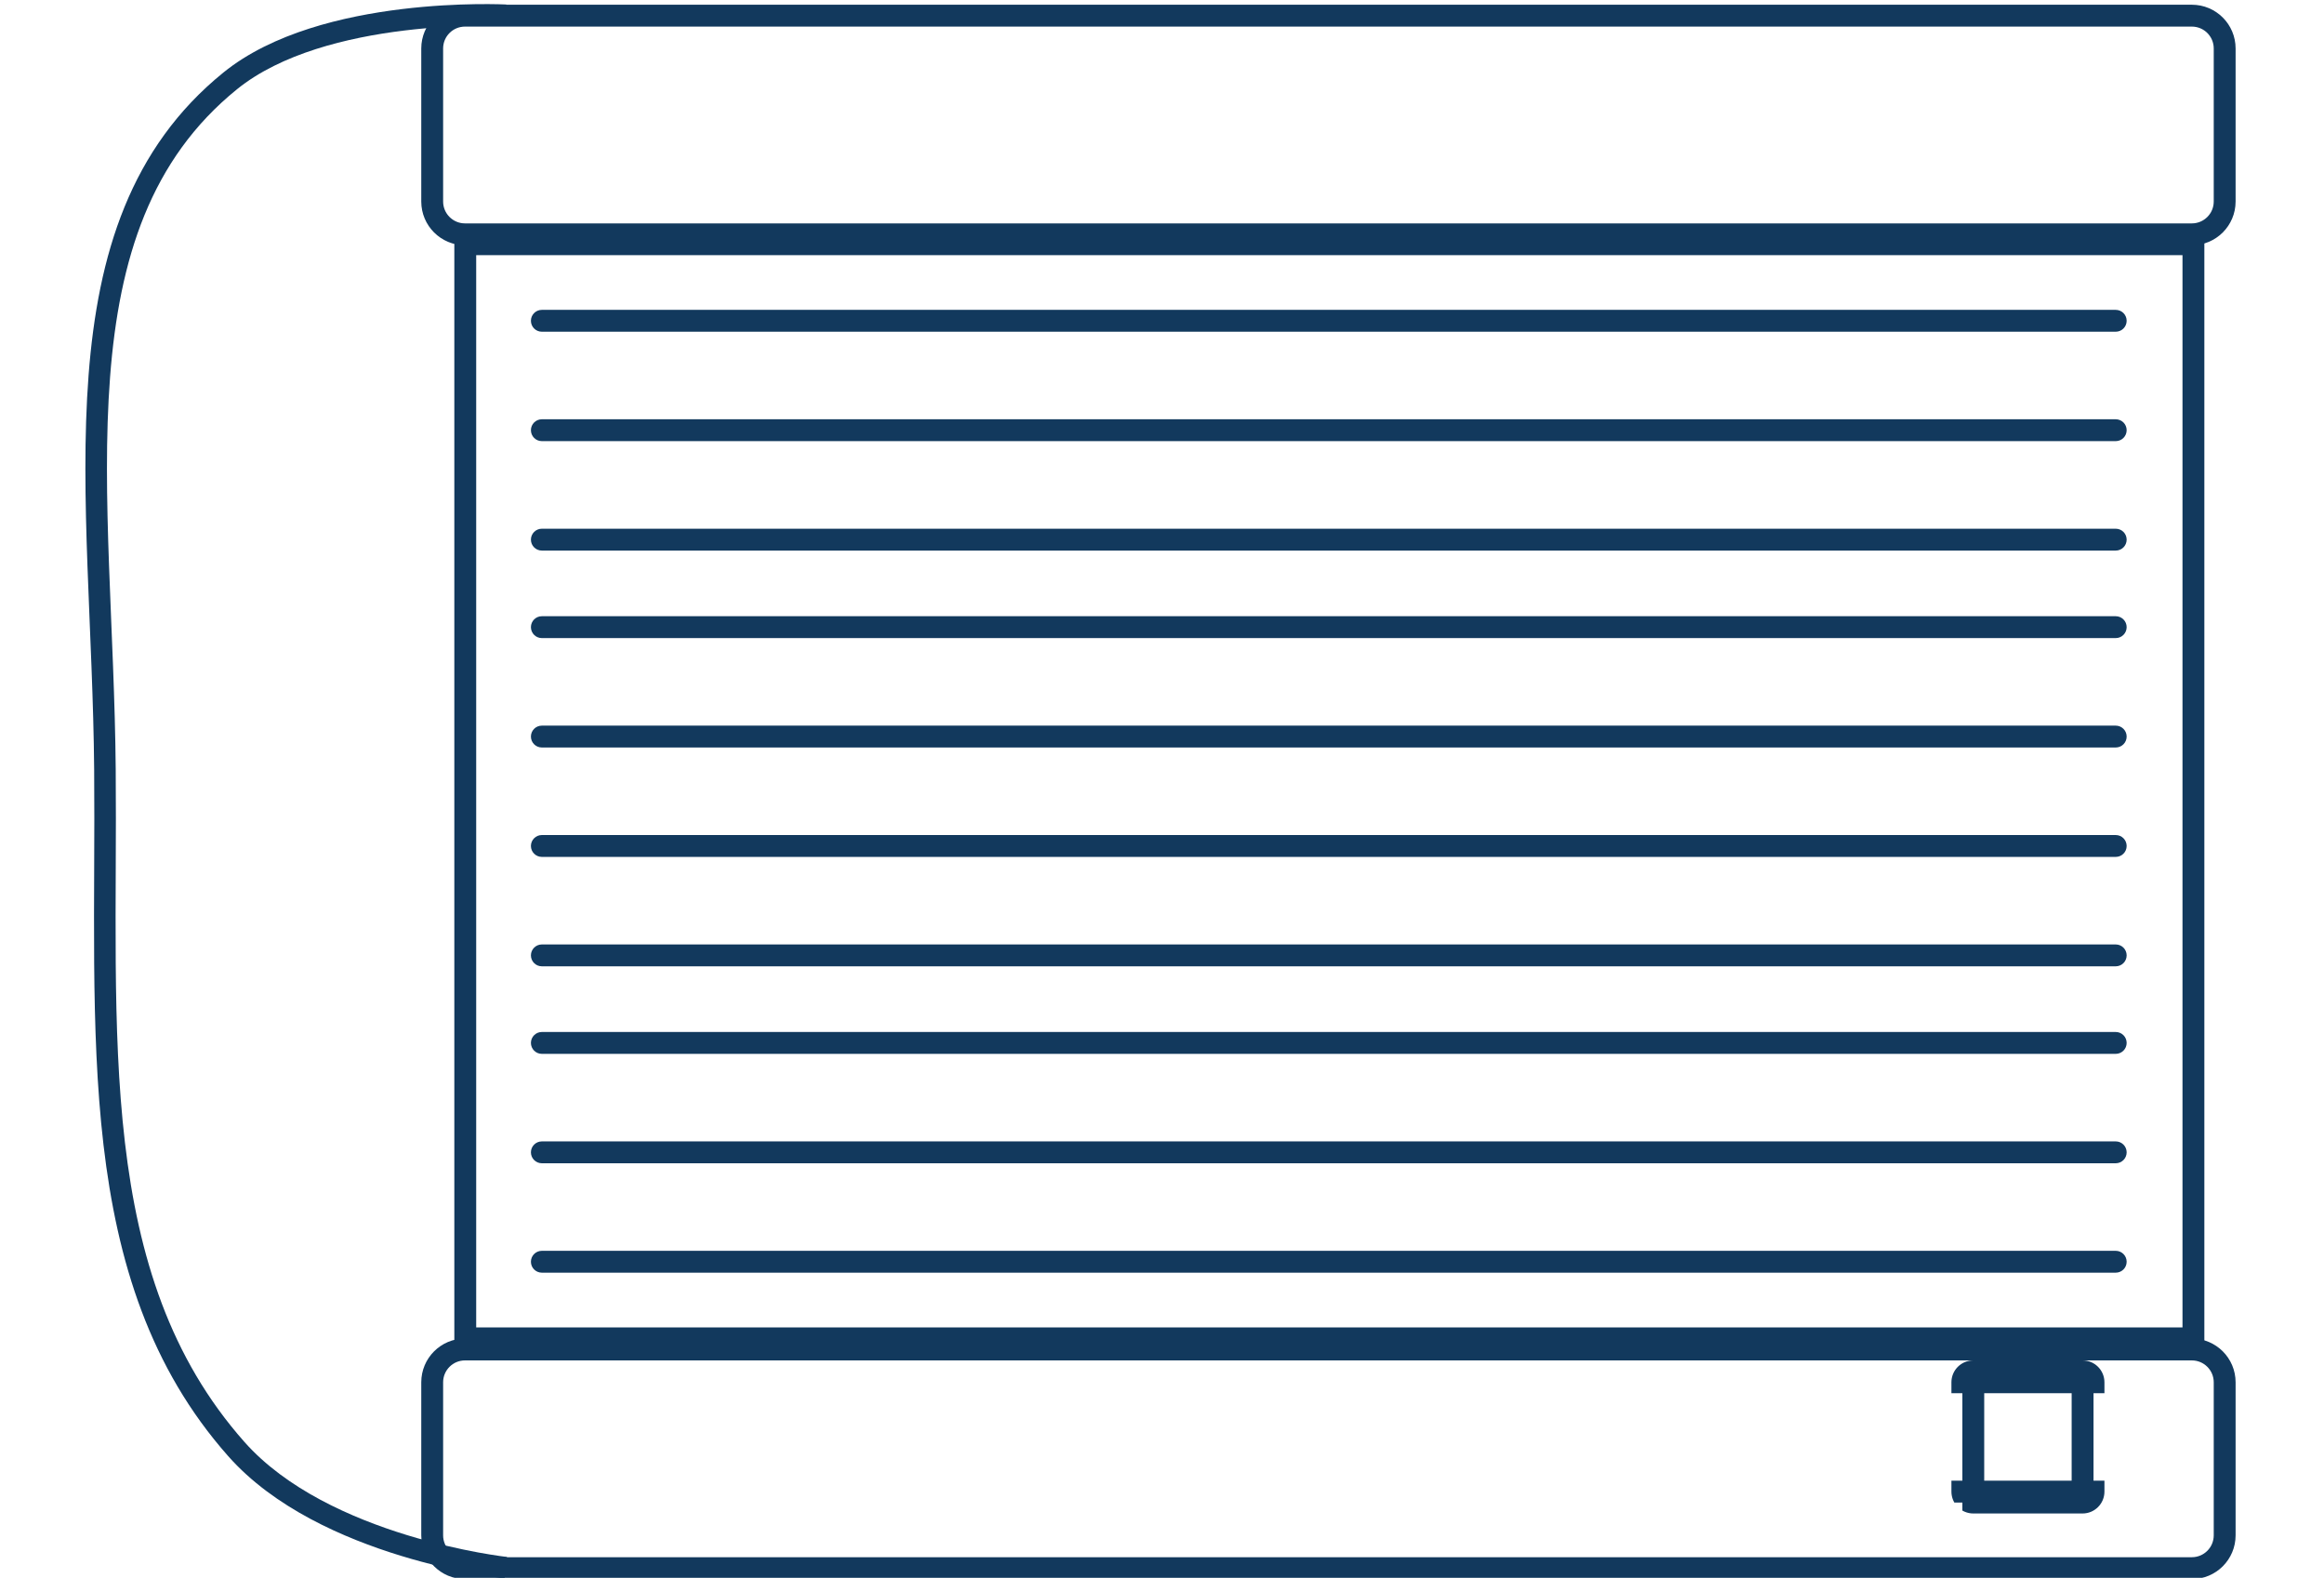 <?xml version="1.0" encoding="UTF-8" standalone="no"?>
<!-- Created with Inkscape (http://www.inkscape.org/) -->

<svg
   width="221"
   height="150"
   viewBox="0 0 58.473 39.688"
   version="1.1"
   id="svg1"
   xmlns:inkscape="http://www.inkscape.org/namespaces/inkscape"
   xmlns:sodipodi="http://sodipodi.sourceforge.net/DTD/sodipodi-0.dtd"
   xmlns="http://www.w3.org/2000/svg"
   xmlns:svg="http://www.w3.org/2000/svg">
  <sodipodi:namedview
     id="namedview1"
     pagecolor="#ffffff"
     bordercolor="#000000"
     borderopacity="0.25"
     inkscape:showpageshadow="2"
     inkscape:pageopacity="0.0"
     inkscape:pagecheckerboard="0"
     inkscape:deskcolor="#d1d1d1"
     inkscape:document-units="mm" />
  <defs
     id="defs1">
    <clipPath
       clipPathUnits="userSpaceOnUse"
       id="clipPath2">
      <path
         d="m 17.5,12 c -1.105,0 -2,-0.896 -2,-2 v 0 -7 c 0,-1.105 0.895,-2 2,-2 v 0 h 79 c 1.105,0 2,0.895 2,2 v 0 7 c 0,1.104 -0.895,2 -2,2 v 0 z"
         id="path2" />
    </clipPath>
    <clipPath
       clipPathUnits="userSpaceOnUse"
       id="clipPath4">
      <path
         d="m 17.5,73 c -1.105,0 -2,-0.896 -2,-2 v 0 -7 c 0,-1.104 0.895,-2 2,-2 v 0 h 79 c 1.105,0 2,0.896 2,2 v 0 7 c 0,1.104 -0.895,2 -2,2 v 0 z"
         id="path4" />
    </clipPath>
    <clipPath
       clipPathUnits="userSpaceOnUse"
       id="clipPath6">
      <path
         d="M 0,0 H 98.5 V 74 H 0 Z"
         transform="translate(-21,-59)"
         id="path6" />
    </clipPath>
    <clipPath
       clipPathUnits="userSpaceOnUse"
       id="clipPath8">
      <path
         d="M 0,0 H 98.5 V 74 H 0 Z"
         transform="translate(-21,-54)"
         id="path8" />
    </clipPath>
    <clipPath
       clipPathUnits="userSpaceOnUse"
       id="clipPath10">
      <path
         d="M 0,0 H 98.5 V 74 H 0 Z"
         transform="translate(-21,-49)"
         id="path10" />
    </clipPath>
    <clipPath
       clipPathUnits="userSpaceOnUse"
       id="clipPath12">
      <path
         d="M 0,0 H 98.5 V 74 H 0 Z"
         transform="translate(-21,-45)"
         id="path12" />
    </clipPath>
    <clipPath
       clipPathUnits="userSpaceOnUse"
       id="clipPath14">
      <path
         d="M 0,0 H 98.5 V 74 H 0 Z"
         transform="translate(-21,-40)"
         id="path14" />
    </clipPath>
    <clipPath
       clipPathUnits="userSpaceOnUse"
       id="clipPath16">
      <path
         d="M 0,0 H 98.5 V 74 H 0 Z"
         transform="translate(-21,-35)"
         id="path16" />
    </clipPath>
    <clipPath
       clipPathUnits="userSpaceOnUse"
       id="clipPath18">
      <path
         d="M 0,0 H 98.5 V 74 H 0 Z"
         transform="translate(-21,-30)"
         id="path18" />
    </clipPath>
    <clipPath
       clipPathUnits="userSpaceOnUse"
       id="clipPath20">
      <path
         d="M 0,0 H 98.5 V 74 H 0 Z"
         transform="translate(-21,-26)"
         id="path20" />
    </clipPath>
    <clipPath
       clipPathUnits="userSpaceOnUse"
       id="clipPath22">
      <path
         d="M 0,0 H 98.5 V 74 H 0 Z"
         transform="translate(-21,-21)"
         id="path22" />
    </clipPath>
    <clipPath
       clipPathUnits="userSpaceOnUse"
       id="clipPath24">
      <path
         d="M 0,0 H 98.5 V 74 H 0 Z"
         transform="translate(-21,-16)"
         id="path24" />
    </clipPath>
    <clipPath
       clipPathUnits="userSpaceOnUse"
       id="clipPath26">
      <path
         d="m 85.5,10 c 0,0.552 0.448,1 1,1 h 5 c 0.552,0 1,-0.448 1,-1 V 5 c 0,-0.552 -0.448,-1 -1,-1 h -5 c -0.552,0 -1,0.448 -1,1 z"
         clip-rule="evenodd"
         id="path26" />
    </clipPath>
    <clipPath
       clipPathUnits="userSpaceOnUse"
       id="clipPath45">
      <path
         d="M 0,0 H 98.5 V 74 H 0 Z"
         transform="translate(-1.028,-37.991)"
         id="path45" />
    </clipPath>
  </defs>
  <g
     inkscape:label="Ebene 1"
     inkscape:groupmode="layer"
     id="layer1">
    <path
       id="path1"
       d="m 17.5,11 h 79 v 2 h -79 z m 80,-8 h 2 v 7 h -2 z m -1,-1 h -79 V 0 h 79 z m -80,8 h -2 V 3 h 2 z m 1,-8 c -0.552,0 -1,0.448 -1,1 h -2 c 0,-1.657 1.343,-3 3,-3 z m 80,1 c 0,-0.552 -0.448,-1 -1,-1 V 0 c 1.657,0 3,1.343 3,3 z m -1,8 c 0.552,0 1,-0.448 1,-1 h 2 c 0,1.657 -1.343,3 -3,3 z m -79,2 c -1.657,0 -3,-1.343 -3,-3 h 2 c 0,0.552 0.448,1 1,1 z"
       style="fill:#12395d;fill-opacity:1;fill-rule:nonzero;stroke:none"
       transform="matrix(0.55,0,0,-0.55,2.074,40.269)"
       clip-path="url(#clipPath2)" />
    <path
       id="path3"
       d="m 17.5,72 h 79 v 2 h -79 z m 80,-8 h 2 v 7 h -2 z m -1,-1 h -79 v -2 h 79 z m -80,8 h -2 v -7 h 2 z m 1,-8 c -0.552,0 -1,0.448 -1,1 h -2 c 0,-1.657 1.343,-3 3,-3 z m 80,1 c 0,-0.552 -0.448,-1 -1,-1 v -2 c 1.657,0 3,1.343 3,3 z m -1,8 c 0.552,0 1,-0.448 1,-1 h 2 c 0,1.657 -1.343,3 -3,3 z m -79,2 c -1.657,0 -3,-1.343 -3,-3 h 2 c 0,0.552 0.448,1 1,1 z"
       style="fill:#12395d;fill-opacity:1;fill-rule:nonzero;stroke:none"
       transform="matrix(0.55,0,0,-0.55,2.074,40.269)"
       clip-path="url(#clipPath4)" />
    <path
       id="path5"
       d="M 0,0 C -0.276,0 -0.5,-0.224 -0.5,-0.5 -0.5,-0.776 -0.276,-1 0,-1 Z m 72,-1 c 0.276,0 0.5,0.224 0.5,0.5 C 72.5,-0.224 72.276,0 72,0 Z M 0,-1 H 72 V 0 H 0 Z"
       style="fill:#12395d;fill-opacity:1;fill-rule:nonzero;stroke:none"
       transform="matrix(0.55,0,0,-0.55,13.633,7.794)"
       clip-path="url(#clipPath6)" />
    <path
       id="path7"
       d="M 0,0 C -0.276,0 -0.5,-0.224 -0.5,-0.5 -0.5,-0.776 -0.276,-1 0,-1 Z m 72,-1 c 0.276,0 0.5,0.224 0.5,0.5 C 72.5,-0.224 72.276,0 72,0 Z M 0,-1 H 72 V 0 H 0 Z"
       style="fill:#12395d;fill-opacity:1;fill-rule:nonzero;stroke:none"
       transform="matrix(0.55,0,0,-0.55,13.633,10.546)"
       clip-path="url(#clipPath8)" />
    <path
       id="path9"
       d="M 0,0 C -0.276,0 -0.5,-0.224 -0.5,-0.5 -0.5,-0.776 -0.276,-1 0,-1 Z m 72,-1 c 0.276,0 0.5,0.224 0.5,0.5 C 72.5,-0.224 72.276,0 72,0 Z M 0,-1 H 72 V 0 H 0 Z"
       style="fill:#12395d;fill-opacity:1;fill-rule:nonzero;stroke:none"
       transform="matrix(0.55,0,0,-0.55,13.633,13.299)"
       clip-path="url(#clipPath10)" />
    <path
       id="path11"
       d="M 0,0 C -0.276,0 -0.5,-0.224 -0.5,-0.5 -0.5,-0.776 -0.276,-1 0,-1 Z m 72,-1 c 0.276,0 0.5,0.224 0.5,0.5 C 72.5,-0.224 72.276,0 72,0 Z M 0,-1 H 72 V 0 H 0 Z"
       style="fill:#12395d;fill-opacity:1;fill-rule:nonzero;stroke:none"
       transform="matrix(0.55,0,0,-0.55,13.633,15.5)"
       clip-path="url(#clipPath12)" />
    <path
       id="path13"
       d="M 0,0 C -0.276,0 -0.5,-0.224 -0.5,-0.5 -0.5,-0.776 -0.276,-1 0,-1 Z m 72,-1 c 0.276,0 0.5,0.224 0.5,0.5 C 72.5,-0.224 72.276,0 72,0 Z M 0,-1 H 72 V 0 H 0 Z"
       style="fill:#12395d;fill-opacity:1;fill-rule:nonzero;stroke:none"
       transform="matrix(0.55,0,0,-0.55,13.633,18.252)"
       clip-path="url(#clipPath14)" />
    <path
       id="path15"
       d="M 0,0 C -0.276,0 -0.5,-0.224 -0.5,-0.5 -0.5,-0.776 -0.276,-1 0,-1 Z m 72,-1 c 0.276,0 0.5,0.224 0.5,0.5 C 72.5,-0.224 72.276,0 72,0 Z M 0,-1 H 72 V 0 H 0 Z"
       style="fill:#12395d;fill-opacity:1;fill-rule:nonzero;stroke:none"
       transform="matrix(0.55,0,0,-0.55,13.633,21.004)"
       clip-path="url(#clipPath16)" />
    <path
       id="path17"
       d="M 0,0 C -0.276,0 -0.5,-0.224 -0.5,-0.5 -0.5,-0.776 -0.276,-1 0,-1 Z m 72,-1 c 0.276,0 0.5,0.224 0.5,0.5 C 72.5,-0.224 72.276,0 72,0 Z M 0,-1 H 72 V 0 H 0 Z"
       style="fill:#12395d;fill-opacity:1;fill-rule:nonzero;stroke:none"
       transform="matrix(0.55,0,0,-0.55,13.633,23.756)"
       clip-path="url(#clipPath18)" />
    <path
       id="path19"
       d="M 0,0 C -0.276,0 -0.5,-0.224 -0.5,-0.5 -0.5,-0.776 -0.276,-1 0,-1 Z m 72,-1 c 0.276,0 0.5,0.224 0.5,0.5 C 72.5,-0.224 72.276,0 72,0 Z M 0,-1 H 72 V 0 H 0 Z"
       style="fill:#12395d;fill-opacity:1;fill-rule:nonzero;stroke:none"
       transform="matrix(0.55,0,0,-0.55,13.633,25.958)"
       clip-path="url(#clipPath20)" />
    <path
       id="path21"
       d="M 0,0 C -0.276,0 -0.5,-0.224 -0.5,-0.5 -0.5,-0.776 -0.276,-1 0,-1 Z m 72,-1 c 0.276,0 0.5,0.224 0.5,0.5 C 72.5,-0.224 72.276,0 72,0 Z M 0,-1 H 72 V 0 H 0 Z"
       style="fill:#12395d;fill-opacity:1;fill-rule:nonzero;stroke:none"
       transform="matrix(0.55,0,0,-0.55,13.633,28.71)"
       clip-path="url(#clipPath22)" />
    <path
       id="path23"
       d="M 0,0 C -0.276,0 -0.5,-0.224 -0.5,-0.5 -0.5,-0.776 -0.276,-1 0,-1 Z m 72,-1 c 0.276,0 0.5,0.224 0.5,0.5 C 72.5,-0.224 72.276,0 72,0 Z M 0,-1 H 72 V 0 H 0 Z"
       style="fill:#12395d;fill-opacity:1;fill-rule:nonzero;stroke:none"
       transform="matrix(0.55,0,0,-0.55,13.633,31.462)"
       clip-path="url(#clipPath24)" />
    <path
       id="path25"
       d="m 17.5,63 h -1 v -1 h 1 z m 79,-1 h 1 v 1 h -1 z m 0,-51 h 1 v 1 h -1 z m -79,1 h -1 v -1 h 1 z m 10,58 h 1 v 1 h -1 z m -8,1 h -1 v -1 h 1 z m 76,-1 h 1 v 1 h -1 z m -8,1 h -1 v -1 h 1 z m 0,-67 h -1 V 3 h 1 z m 8,-1 h 1 v 1 h -1 z m -76,1 h -1 V 3 h 1 z m 8,-1 h 1 v 1 h -1 z m -10,58 h 79 v 2 h -79 z m 78,-49 h 2 v 50 h -2 z m 1,1 h -79 v -2 h 79 z m -78,49 h -2 V 12 h 2 z m 2,11 h 6 v 2 h -6 z m 6,-2 h 2 v 2 h -2 z m 1,1 h -8 v -2 h 8 z m -7,1 h -2 v -2 h 2 z m 6,0 h 2 c 0,1.105 -0.895,2 -2,2 z m -6,2 c -1.105,0 -2,-0.895 -2,-2 h 2 z m 68,-2 h 6 v 2 h -6 z m 6,-2 h 2 v 2 h -2 z m 1,1 h -8 v -2 h 8 z m -7,1 h -2 v -2 h 2 z m 6,0 h 2 c 0,1.105 -0.895,2 -2,2 z m -6,2 c -1.105,0 -2,-0.895 -2,-2 h 2 z m 6,-74 h -6 v -2 h 6 z m -6,2 h -2 V 1 h 2 z m -1,-1 h 8 v 2 h -8 z m 7,-1 h 2 v 2 h -2 z m -6,0 h -2 c 0,-1.105 0.895,-2 2,-2 z m 6,-2 c 1.105,0 2,0.895 2,2 h -2 z m -68,2 h -6 v -2 h 6 z m -6,2 h -2 V 1 h 2 z m -1,-1 h 8 v 2 h -8 z m 7,-1 h 2 v 2 h -2 z m -6,0 h -2 c 0,-1.105 0.895,-2 2,-2 z m 6,-2 c 1.105,0 2,0.895 2,2 h -2 z m -4,70 h 5 v 2 h -5 z m 5,-5 h 2 v 5 h -2 z m 0,0 h -5 v -2 h 5 z m -5,5 h -2 v -5 h 2 z m 0,-5 h -2 c 0,-1.105 0.895,-2 2,-2 z m 5,0 v -2 c 1.105,0 2,0.895 2,2 z m 0,5 h 2 c 0,1.105 -0.895,2 -2,2 z m -5,2 c -1.105,0 -2,-0.895 -2,-2 h 2 z m 64,-2 h 5 v 2 h -5 z m 5,-5 h 2 v 5 h -2 z m 0,0 h -5 v -2 h 5 z m -5,5 h -2 v -5 h 2 z m 0,-5 h -2 c 0,-1.105 0.895,-2 2,-2 z m 5,0 v -2 c 1.105,0 2,0.895 2,2 z m 0,5 h 2 c 0,1.105 -0.895,2 -2,2 z m -5,2 c -1.105,0 -2,-0.895 -2,-2 h 2 z m -64,-61 h 5 v 2 h -5 z m 5,-5 h 2 v 5 h -2 z m 0,0 h -5 V 3 h 5 z m -5,5 h -2 V 5 h 2 z m 0,-5 h -2 c 0,-1.105 0.895,-2 2,-2 z m 5,0 V 3 c 1.105,0 2,0.895 2,2 z m 0,5 h 2 c 0,1.105 -0.895,2 -2,2 z m -5,2 c -1.105,0 -2,-0.895 -2,-2 h 2 z m 64,-2 h 1.6 3.4 v 2 h -5 z m 5,-5 h 2 v 5 h -2 z m 0,0 h -5 V 3 h 5 z m -5,5 h -2 V 5 h 2 z m 0,-5 h -2 c 0,-1.105 0.895,-2 2,-2 z m 5,0 V 3 c 1.105,0 2,0.895 2,2 z m 0,5 h 2 c 0,1.105 -0.895,2 -2,2 z m -5,2 c -1.105,0 -2,-0.895 -2,-2 h 2 z"
       style="fill:none;stroke:#12395d;stroke-width:1;stroke-linecap:butt;stroke-linejoin:miter;stroke-miterlimit:10;stroke-dasharray:none;stroke-opacity:1"
       transform="matrix(0.55,0,0,-0.55,2.074,40.269)"
       clip-path="url(#clipPath26)"
       sodipodi:nodetypes="ccccccccccccccccccccccccccccccccccccccccccccccccccccccccccccccccccccccccccccccccccccccccccccccccccccccccccccccccccccccccccccccccccccccccccccccccccccccccccccccccccccccccccccccccccccccccccccccccccccccccccccccccccccccccccccccccccccccccccccccccccccccccccccccccccccccccccccccccccccccccccccccccccccccccccccccccccccccccccccccccccccccccccccccccc" />
    <path
       id="path43"
       d="M 11.706,6.143 H 55.188 V 33.664 H 11.706 Z"
       style="fill:none;stroke:#12395d;stroke-width:0.55;stroke-linecap:butt;stroke-linejoin:miter;stroke-miterlimit:10;stroke-dasharray:none;stroke-opacity:1" />
    <path
       id="path44"
       d="m 0,0 -0.493,-0.004 z m 5.731,31.498 -0.31,0.383 z M 6.01,-31.073 5.641,-31.4 Z m 12.329,65.571 c 0.026,0.492 0.026,0.492 0.025,0.492 h -0.002 -0.005 c -0.005,10e-4 -0.011,10e-4 -0.02,10e-4 -0.017,10e-4 -0.042,0.002 -0.074,0.003 -0.065,0.003 -0.159,0.006 -0.28,0.009 -0.242,0.005 -0.591,0.009 -1.023,0.003 -0.862,-0.012 -2.057,-0.065 -3.389,-0.227 -2.64,-0.322 -5.91,-1.084 -8.15,-2.898 l 0.62,-0.767 c 2.016,1.632 5.05,2.369 7.649,2.686 1.289,0.157 2.448,0.208 3.284,0.22 0.418,0.006 0.755,0.002 0.986,-0.003 0.116,-0.003 0.205,-0.006 0.265,-0.008 0.029,-10e-4 0.052,-0.002 0.067,-0.003 0.007,0 0.012,-10e-4 0.016,-10e-4 h 0.004 l 0.027,0.493 M 5.421,31.881 c -4.262,-3.449 -5.746,-8.325 -6.17,-13.847 -0.211,-2.761 -0.16,-5.703 -0.05,-8.732 0.11,-3.037 0.279,-6.154 0.306,-9.306 l 0.986,0.008 c -0.027,3.17 -0.197,6.32 -0.306,9.334 -0.11,3.023 -0.159,5.918 0.048,8.62 0.414,5.403 1.85,9.954 5.806,13.156 z M -0.493,-0.004 c 0.051,-6.001 -0.193,-11.851 0.427,-17.159 0.623,-5.328 2.122,-10.189 5.707,-14.237 l 0.738,0.654 c -3.402,3.841 -4.855,8.48 -5.465,13.697 C 0.302,-11.811 0.545,-6.07 0.493,0.004 Z M 5.641,-31.4 c 2.094,-2.365 5.282,-3.754 7.891,-4.553 1.313,-0.402 2.498,-0.66 3.354,-0.818 0.429,-0.079 0.776,-0.133 1.018,-0.167 0.12,-0.017 0.215,-0.03 0.279,-0.038 0.033,-0.004 0.057,-0.007 0.075,-0.009 0.008,-10e-4 0.015,-10e-4 0.02,-0.002 h 0.005 c 10e-4,0 10e-4,-10e-4 0.002,-10e-4 l 0.054,0.491 0.053,0.49 h -0.001 -0.004 c -0.003,10e-4 -0.008,10e-4 -0.016,0.002 -0.014,0.002 -0.036,0.005 -0.066,0.008 -0.059,0.008 -0.148,0.019 -0.263,0.035 -0.229,0.033 -0.563,0.085 -0.977,0.161 -0.829,0.153 -1.976,0.402 -3.244,0.791 -2.554,0.782 -5.53,2.105 -7.442,4.264 z"
       style="fill:#12395d;fill-opacity:1;fill-rule:nonzero;stroke:none"
       transform="matrix(0.55,0,0,-0.55,2.64,19.358)"
       clip-path="url(#clipPath45)" />
  </g>
</svg>

